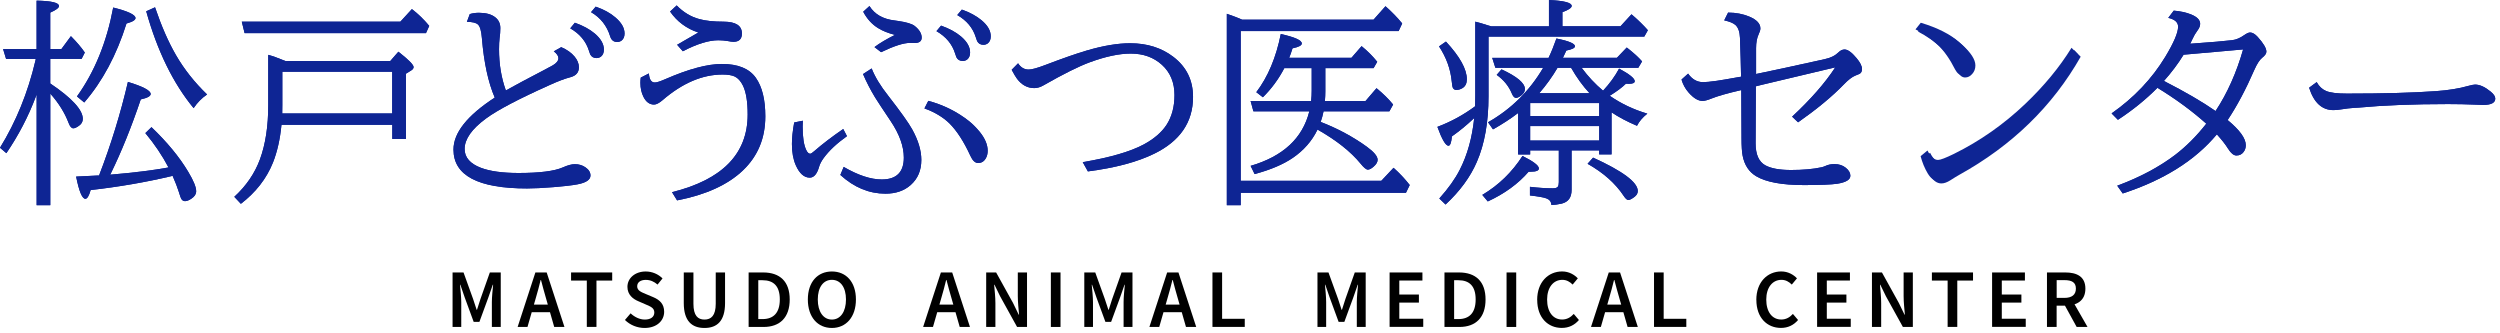 <?xml version="1.0" encoding="UTF-8"?>
<svg xmlns="http://www.w3.org/2000/svg" width="405" height="54" viewBox="0 0 405 54" fill="none">
  <path d="M73.324 44.138H75.092L76.648 48.455C76.843 49.018 77.023 49.612 77.219 50.191H77.273C77.469 49.612 77.633 49.018 77.829 48.455L79.354 44.138H81.121V52.967H79.682V48.932C79.682 48.118 79.807 46.945 79.886 46.124H79.831L79.119 48.173L77.665 52.138H76.734L75.279 48.173L74.576 46.124H74.521C74.599 46.945 74.724 48.118 74.724 48.932V52.967H73.316V44.138H73.324Z" fill="black"></path>
  <path d="M86.726 44.138H88.563L91.441 52.967H89.783L88.438 48.267C88.157 47.336 87.899 46.327 87.641 45.358H87.586C87.343 46.335 87.085 47.336 86.804 48.267L85.451 52.967H83.856L86.733 44.138H86.726ZM85.545 49.346H89.705V50.574H85.545V49.346Z" fill="black"></path>
  <path d="M95.063 45.452H92.514V44.138H99.177V45.452H96.627V52.959H95.063V45.452Z" fill="black"></path>
  <path d="M101.244 51.832L102.159 50.761C102.793 51.363 103.637 51.77 104.458 51.77C105.452 51.77 105.999 51.316 105.999 50.628C105.999 49.901 105.428 49.674 104.63 49.33L103.426 48.806C102.558 48.446 101.643 47.758 101.643 46.467C101.643 45.06 102.886 43.98 104.607 43.98C105.639 43.98 106.64 44.403 107.328 45.107L106.523 46.1C105.96 45.623 105.365 45.341 104.607 45.341C103.77 45.341 103.223 45.732 103.223 46.381C103.223 47.077 103.895 47.328 104.623 47.633L105.811 48.133C106.859 48.571 107.594 49.236 107.594 50.511C107.594 51.942 106.406 53.13 104.427 53.13C103.231 53.13 102.081 52.661 101.244 51.84V51.832Z" fill="black"></path>
  <path d="M110.771 49.096V44.138H112.336V49.213C112.336 51.137 113.055 51.77 114.126 51.77C115.198 51.77 115.949 51.137 115.949 49.213V44.138H117.458V49.096C117.458 51.997 116.175 53.131 114.126 53.131C112.077 53.131 110.771 51.997 110.771 49.096Z" fill="black"></path>
  <path d="M121.277 44.138H123.631C126.337 44.138 127.933 45.592 127.933 48.517C127.933 51.442 126.337 52.967 123.709 52.967H121.277V44.138ZM123.53 51.692C125.305 51.692 126.329 50.683 126.329 48.509C126.329 46.335 125.313 45.397 123.53 45.397H122.841V51.684H123.53V51.692Z" fill="black"></path>
  <path d="M130.871 48.516C130.871 45.662 132.466 43.98 134.766 43.98C137.065 43.98 138.66 45.67 138.66 48.516C138.66 51.363 137.065 53.13 134.766 53.13C132.466 53.13 130.871 51.379 130.871 48.516ZM137.049 48.516C137.049 46.538 136.15 45.333 134.766 45.333C133.381 45.333 132.482 46.53 132.482 48.516C132.482 50.503 133.381 51.77 134.766 51.77C136.15 51.77 137.049 50.503 137.049 48.516Z" fill="black"></path>
  <path d="M152.417 44.138H154.255L157.133 52.967H155.475L154.13 48.267C153.848 47.336 153.59 46.327 153.332 45.358H153.277C153.035 46.335 152.777 47.336 152.495 48.267L151.142 52.967H149.547L152.425 44.138H152.417ZM151.244 49.346H155.397V50.574H151.244V49.346Z" fill="black"></path>
  <path d="M159.762 44.138H161.373L164.118 49.096L165.033 50.981H165.087C165.009 50.066 164.884 48.947 164.884 47.97V44.138H166.378V52.967H164.767L162.022 48.001L161.107 46.124H161.052C161.13 47.055 161.255 48.118 161.255 49.104V52.967H159.762V44.138Z" fill="black"></path>
  <path d="M170.24 44.138H171.804V52.967H170.24V44.138Z" fill="black"></path>
  <path d="M175.664 44.138H177.431L178.988 48.455C179.183 49.018 179.363 49.612 179.559 50.191H179.613C179.809 49.612 179.973 49.018 180.169 48.455L181.694 44.138H183.461V52.967H182.022V48.932C182.022 48.118 182.147 46.945 182.225 46.124H182.171L181.459 48.173L180.004 52.138H179.074L177.619 48.173L176.915 46.124H176.861C176.939 46.945 177.064 48.118 177.064 48.932V52.967H175.656V44.138H175.664Z" fill="black"></path>
  <path d="M189.071 44.138H190.909L193.787 52.967H192.129L190.784 48.267C190.502 47.336 190.244 46.327 189.986 45.358H189.932C189.689 46.335 189.431 47.336 189.149 48.267L187.797 52.967H186.201L189.079 44.138H189.071ZM187.89 49.346H192.051V50.574H187.89V49.346Z" fill="black"></path>
  <path d="M196.418 44.138H197.982V51.645H201.65V52.959H196.418V44.13V44.138Z" fill="black"></path>
  <path d="M213.445 44.138H215.213L216.777 48.455C216.972 49.018 217.152 49.612 217.34 50.191H217.395C217.59 49.612 217.754 49.018 217.95 48.455L219.475 44.138H221.242V52.967H219.803V48.932C219.803 48.118 219.928 46.945 220.007 46.124H219.952L219.24 48.173L217.786 52.138H216.855L215.4 48.173L214.697 46.124H214.642C214.72 46.945 214.837 48.118 214.837 48.932V52.967H213.43V44.138H213.445Z" fill="black"></path>
  <path d="M225.123 44.138H230.433V45.452H226.687V47.712H229.862V49.026H226.687V51.638H230.566V52.951H225.115V44.122L225.123 44.138Z" fill="black"></path>
  <path d="M234.004 44.138H236.358C239.064 44.138 240.659 45.592 240.659 48.517C240.659 51.442 239.064 52.967 236.436 52.967H234.004V44.138ZM236.256 51.692C238.031 51.692 239.056 50.683 239.056 48.509C239.056 46.335 238.039 45.397 236.256 45.397H235.568V51.684H236.256V51.692Z" fill="black"></path>
  <path d="M244.062 44.138H245.627V52.967H244.062V44.138Z" fill="black"></path>
  <path d="M249.021 48.58C249.021 45.694 250.828 43.974 253.065 43.974C254.175 43.974 255.051 44.505 255.606 45.092L254.769 46.101C254.316 45.647 253.784 45.334 253.096 45.334C251.657 45.334 250.632 46.547 250.632 48.533C250.632 50.519 251.579 51.763 253.065 51.763C253.847 51.763 254.449 51.403 254.949 50.856L255.786 51.841C255.074 52.67 254.152 53.123 253.01 53.123C250.789 53.123 249.029 51.497 249.029 48.58H249.021Z" fill="black"></path>
  <path d="M260.612 44.138H262.45L265.328 52.967H263.67L262.325 48.267C262.043 47.336 261.785 46.327 261.527 45.358H261.473C261.23 46.335 260.972 47.336 260.69 48.267L259.338 52.967H257.742L260.62 44.138H260.612ZM259.431 49.346H263.592V50.574H259.431V49.346Z" fill="black"></path>
  <path d="M267.951 44.138H269.515V51.645H273.183V52.959H267.951V44.13V44.138Z" fill="black"></path>
  <path d="M284.523 48.58C284.523 45.694 286.33 43.974 288.567 43.974C289.677 43.974 290.553 44.505 291.108 45.092L290.271 46.101C289.818 45.647 289.286 45.334 288.598 45.334C287.159 45.334 286.134 46.547 286.134 48.533C286.134 50.519 287.081 51.763 288.567 51.763C289.349 51.763 289.951 51.403 290.451 50.856L291.288 51.841C290.576 52.67 289.654 53.123 288.512 53.123C286.291 53.123 284.531 51.497 284.531 48.58H284.523Z" fill="black"></path>
  <path d="M294.379 44.138H299.689V45.452H295.943V47.712H299.118V49.026H295.943V51.638H299.822V52.951H294.371V44.122L294.379 44.138Z" fill="black"></path>
  <path d="M303.264 44.138H304.875L307.62 49.096L308.535 50.981H308.589C308.511 50.066 308.386 48.947 308.386 47.97V44.138H309.88V52.967H308.269L305.524 48.001L304.609 46.124H304.554C304.632 47.055 304.75 48.118 304.75 49.104V52.967H303.256V44.138H303.264Z" fill="black"></path>
  <path d="M315.516 45.452H312.967V44.138H319.63V45.452H317.08V52.959H315.516V45.452Z" fill="black"></path>
  <path d="M322.727 44.138H328.037V45.452H324.291V47.712H327.466V49.026H324.291V51.638H328.17V52.951H322.719V44.122L322.727 44.138Z" fill="black"></path>
  <path d="M331.609 44.138H334.581C336.419 44.138 337.834 44.787 337.834 46.758C337.834 48.728 336.419 49.518 334.581 49.518H333.173V52.967H331.609V44.138ZM334.425 48.259C335.637 48.259 336.294 47.758 336.294 46.75C336.294 45.741 335.637 45.381 334.425 45.381H333.181V48.251H334.425V48.259ZM334.292 49.096L335.426 48.165L338.179 52.967H336.419L334.292 49.096Z" fill="black"></path>
  <path d="M5.787 9.548H0.985L0.5 7.945H5.928V0.102C8.344 0.148 9.556 0.438 9.556 0.977C9.556 1.267 9.087 1.626 8.141 2.041V7.937H9.955L11.488 5.857C12.434 6.811 13.177 7.695 13.74 8.508L13.216 9.54H8.141V13.521C11.652 15.883 13.412 17.799 13.412 19.261C13.412 19.715 13.208 20.082 12.802 20.364C12.418 20.645 12.106 20.786 11.879 20.786C11.589 20.786 11.331 20.497 11.112 19.91C10.495 18.283 9.509 16.696 8.149 15.163V33.243H5.935V15.32L5.81 15.632C4.59 18.87 2.995 21.928 1.032 24.813L0 23.937C2.604 19.715 4.52 15.007 5.74 9.822L5.795 9.54L5.787 9.548ZM27.965 28.481L27.754 28.536C23.601 29.521 19.245 30.272 14.686 30.788C14.42 31.734 14.131 32.203 13.834 32.203C13.31 32.203 12.809 31.007 12.332 28.606C13.552 28.559 14.71 28.504 15.805 28.434H16.047C17.979 23.429 19.535 18.377 20.723 13.271C23.179 14.014 24.407 14.671 24.407 15.226C24.407 15.578 23.875 15.867 22.803 16.102C21.294 20.567 19.683 24.555 17.971 28.059L17.846 28.301C21.709 27.973 24.86 27.581 27.3 27.128C26.291 25.212 25.04 23.351 23.547 21.56L24.54 20.598C27.097 23.054 29.091 25.47 30.506 27.855C31.359 29.279 31.781 30.319 31.781 30.976C31.781 31.437 31.531 31.836 31.03 32.164C30.624 32.446 30.272 32.586 29.967 32.586C29.709 32.586 29.505 32.453 29.357 32.188C29.302 32.109 29.161 31.726 28.958 31.054C28.747 30.381 28.418 29.521 27.965 28.489V28.481ZM12.473 15.617C15.335 11.629 17.29 6.827 18.338 1.22C20.747 1.822 21.951 2.393 21.951 2.932C21.951 3.245 21.466 3.535 20.489 3.808C18.886 8.915 16.602 13.177 13.646 16.602L12.473 15.624V15.617ZM25.118 1.189C26.151 4.238 27.277 6.803 28.489 8.899C29.826 11.214 31.515 13.349 33.548 15.304C32.688 15.883 31.961 16.625 31.367 17.517C28.059 13.513 25.502 8.289 23.687 1.83L25.118 1.181V1.189Z" fill="#0E2594"></path>
  <path d="M63.537 20.223H45.597C45.378 22.538 44.917 24.571 44.221 26.331C43.173 28.935 41.437 31.164 39.021 33.017L37.957 31.883C39.896 30.1 41.288 28.067 42.125 25.776C43.009 23.359 43.455 20.45 43.455 17.048V8.884C44.151 9.072 45.073 9.4 46.215 9.877H63.232L64.538 8.376C66.18 9.658 67.001 10.487 67.001 10.87C67.001 11.066 66.876 11.246 66.618 11.41L65.766 11.934V22.507H63.552V20.223H63.537ZM64.858 3.512L66.727 1.471C67.728 2.237 68.667 3.144 69.535 4.192L69.011 5.365H39.623L39.169 3.512H64.858ZM63.537 18.378V11.621H45.738V17.048C45.738 17.557 45.738 18.003 45.722 18.378H63.537Z" fill="#0E2594"></path>
  <path d="M76.098 2.282C76.56 2.142 77.06 2.071 77.584 2.071C78.734 2.071 79.617 2.314 80.235 2.806C80.782 3.236 81.056 3.815 81.056 4.55C81.056 5.074 81.017 5.622 80.931 6.192C80.876 6.638 80.845 7.233 80.845 7.991C80.845 10.392 81.213 12.613 81.948 14.654C83.387 13.848 85.475 12.73 88.212 11.307C89.072 10.845 89.525 10.595 89.572 10.572C90.167 10.22 90.464 9.837 90.464 9.422C90.464 9.062 90.214 8.695 89.713 8.32L90.918 7.639C91.848 8.038 92.567 8.546 93.084 9.172C93.545 9.727 93.78 10.306 93.78 10.9C93.78 11.729 93.326 12.261 92.419 12.503C91.52 12.738 90.409 13.152 89.072 13.762C84.059 16.007 80.611 17.813 78.742 19.19C76.427 20.887 75.269 22.537 75.269 24.132C75.269 25.5 76.153 26.525 77.92 27.19C79.383 27.745 81.416 28.026 84.012 28.026C87.422 28.026 89.815 27.721 91.183 27.119C91.973 26.767 92.622 26.595 93.123 26.595C93.772 26.595 94.343 26.767 94.835 27.104C95.383 27.479 95.656 27.917 95.656 28.433C95.656 29.121 94.953 29.598 93.545 29.864C92.685 30.028 91.387 30.177 89.666 30.318C87.938 30.458 86.507 30.529 85.381 30.529C77.436 30.529 73.463 28.425 73.463 24.226C73.463 21.512 75.692 18.713 80.149 15.811C79.093 13.356 78.397 10.149 78.069 6.2C77.975 5.012 77.764 4.269 77.42 3.964C77.107 3.682 76.513 3.541 75.637 3.541L76.106 2.282H76.098ZM93.131 3.682C94.444 4.151 95.516 4.73 96.345 5.426C97.33 6.263 97.831 7.131 97.831 8.03C97.831 8.531 97.674 8.906 97.361 9.164C97.142 9.328 96.9 9.407 96.642 9.407C96.157 9.407 95.813 9.203 95.609 8.797C95.578 8.726 95.508 8.523 95.398 8.187C94.921 6.677 93.913 5.473 92.38 4.589L93.131 3.682ZM96.501 1.078C97.807 1.532 98.871 2.11 99.692 2.822C100.677 3.659 101.177 4.527 101.177 5.426C101.177 5.927 101.021 6.302 100.708 6.56C100.489 6.724 100.247 6.802 99.989 6.802C99.418 6.802 99.043 6.505 98.855 5.911C98.323 4.175 97.283 2.861 95.75 1.97L96.501 1.078Z" fill="#0E2594"></path>
  <path d="M105.12 11.902C105.191 12.88 105.511 13.365 106.082 13.365C106.387 13.365 106.95 13.185 107.772 12.825C111.541 11.183 114.599 10.362 116.952 10.362C119.556 10.362 121.394 11.113 122.45 12.614C123.474 14.069 123.983 16.141 123.983 18.847C123.983 22.358 122.786 25.267 120.385 27.574C117.93 29.928 114.364 31.554 109.687 32.462L108.866 31.132C117.031 29.107 121.121 24.915 121.121 18.549C121.121 16.493 120.87 14.937 120.37 13.889C119.994 13.13 119.541 12.63 119.009 12.387C118.54 12.176 117.891 12.074 117.054 12.074C113.785 12.074 110.548 13.459 107.334 16.227C106.778 16.704 106.317 16.939 105.957 16.939C105.222 16.939 104.651 16.516 104.229 15.664C103.901 14.999 103.744 14.248 103.744 13.412C103.744 13.169 103.76 12.888 103.799 12.575L105.128 11.895L105.12 11.902ZM109.687 7.257L113.128 5.271C111.197 4.622 109.672 3.488 108.554 1.869L109.617 0.876C110.712 1.994 111.932 2.729 113.285 3.089C114.286 3.371 115.599 3.511 117.226 3.511C119.205 3.519 120.19 4.16 120.19 5.427C120.19 6.327 119.729 6.772 118.814 6.772C118.618 6.772 118.305 6.733 117.875 6.647C117.39 6.569 116.89 6.522 116.374 6.522C114.817 6.522 112.894 7.116 110.618 8.305L109.695 7.257H109.687Z" fill="#0E2594"></path>
  <path d="M137.206 22.06C135.564 23.225 134.305 24.406 133.421 25.618C133.061 26.118 132.819 26.58 132.702 26.994C132.365 28.183 131.857 28.777 131.184 28.777C130.262 28.777 129.511 28.105 128.917 26.767C128.494 25.805 128.291 24.656 128.291 23.326C128.291 22.349 128.416 21.184 128.659 19.839L130.058 19.557C130.035 19.933 130.027 20.245 130.027 20.503C130.027 22.247 130.223 23.522 130.621 24.328C130.809 24.711 131.02 24.906 131.247 24.906C131.372 24.906 131.607 24.758 131.943 24.453C133.21 23.35 134.766 22.161 136.604 20.895L137.214 22.067L137.206 22.06ZM136.666 27.033C139.005 28.394 141.061 29.074 142.844 29.074C145.229 29.074 146.418 27.893 146.418 25.532C146.418 23.702 145.706 21.731 144.291 19.62C143.032 17.743 142.203 16.484 141.796 15.835C141.014 14.552 140.357 13.278 139.81 11.995L141.21 11.088C141.734 12.441 142.625 13.911 143.9 15.522C145.863 18.048 147.161 19.854 147.771 20.949C148.756 22.732 149.257 24.382 149.257 25.907C149.257 27.596 148.686 28.941 147.544 29.958C146.488 30.904 145.12 31.373 143.446 31.373C140.795 31.373 138.356 30.365 136.135 28.339L136.674 27.049L136.666 27.033ZM141.671 7.624C142.5 6.998 143.603 6.341 144.987 5.653C143.869 5.364 142.954 4.996 142.25 4.55C141.265 3.948 140.459 3.065 139.841 1.899L140.85 0.977C141.687 2.314 143.048 3.096 144.932 3.315C145.151 3.346 145.355 3.377 145.527 3.401C146.856 3.596 147.74 3.862 148.178 4.206C148.936 4.808 149.312 5.442 149.312 6.091C149.312 6.67 148.928 6.967 148.162 6.967L147.396 6.951C146.371 6.951 144.815 7.452 142.735 8.453L141.671 7.632V7.624ZM150.383 16.335C152.846 17 155.052 18.095 156.999 19.635C157.593 20.113 158.172 20.699 158.743 21.395C159.579 22.443 160.002 23.452 160.002 24.413C160.002 24.844 159.924 25.219 159.759 25.532C159.478 26.11 159.04 26.408 158.453 26.408C157.976 26.408 157.554 26.017 157.194 25.219C156.139 22.928 155.012 21.192 153.824 20.003C152.776 18.979 151.423 18.165 149.757 17.563L150.383 16.343V16.335ZM152.455 4.152C153.769 4.621 154.84 5.199 155.669 5.895C156.655 6.732 157.155 7.6 157.155 8.5C157.155 9 156.999 9.375 156.686 9.633C156.467 9.798 156.225 9.876 155.967 9.876C155.482 9.876 155.138 9.673 154.934 9.266C154.903 9.196 154.833 8.992 154.723 8.656C154.254 7.147 153.253 5.942 151.705 5.043L152.455 4.152ZM155.826 1.555C157.093 2.001 158.156 2.572 159.016 3.284C160.002 4.112 160.502 4.973 160.502 5.88C160.502 6.38 160.346 6.756 160.033 7.014C159.814 7.178 159.572 7.256 159.321 7.256C158.837 7.256 158.492 7.053 158.289 6.646C158.258 6.576 158.187 6.372 158.078 6.036C157.609 4.527 156.616 3.323 155.075 2.439L155.826 1.547V1.555Z" fill="#0E2594"></path>
  <path d="M164.931 10.26C165.376 10.932 165.94 11.269 166.643 11.269C167.144 11.269 168.051 11.019 169.365 10.518C172.133 9.462 174.37 8.68 176.067 8.18C178.741 7.398 181.079 7.007 183.081 7.007C185.826 7.007 188.164 7.742 190.096 9.22C192.215 10.847 193.271 13.005 193.271 15.695C193.271 19.793 191.167 22.858 186.968 24.907C184.254 26.237 180.68 27.191 176.239 27.769L175.402 26.268C179.82 25.525 183.128 24.563 185.31 23.39C186.96 22.491 188.18 21.443 188.978 20.231C189.838 18.901 190.268 17.29 190.268 15.398C190.268 13.365 189.588 11.73 188.227 10.495C186.89 9.283 185.208 8.68 183.183 8.68C181.306 8.68 179.109 9.15 176.567 10.08C174.737 10.753 172.243 12.004 169.06 13.818C168.536 14.123 168.035 14.272 167.558 14.272C166.456 14.272 165.525 13.771 164.766 12.77C164.532 12.457 164.243 11.965 163.891 11.308L164.923 10.26H164.931Z" fill="#0E2594"></path>
  <path d="M201.254 3.19H222.51L224.449 1.008C225.497 1.938 226.396 2.869 227.155 3.8L226.576 5.035H200.996V29.293H223.769L225.755 27.182C226.717 28.042 227.593 28.973 228.375 29.974L227.765 31.233H200.996V33.242H198.744V2.236C199.729 2.572 200.574 2.892 201.254 3.197V3.19ZM214.705 11.041V14.795C214.705 15.295 214.682 15.819 214.635 16.367H221.211L222.994 14.286C224.074 15.17 224.973 16.054 225.685 16.937L225.075 18.04H214.416C214.291 18.658 214.134 19.229 213.947 19.753C216.668 20.801 219.155 22.138 221.415 23.764C222.588 24.617 223.174 25.321 223.174 25.892C223.174 26.251 222.955 26.627 222.51 27.01C222.15 27.323 221.837 27.479 221.587 27.479C221.337 27.479 220.938 27.158 220.422 26.517C218.818 24.562 216.488 22.716 213.438 20.988C212.539 22.842 211.202 24.367 209.426 25.579C207.878 26.634 205.821 27.51 203.249 28.198L202.599 26.869C207.855 25.336 211.03 22.388 212.109 18.04H203.053L202.599 16.367H212.406C212.468 15.772 212.492 15.225 212.492 14.724V11.041H208.058C207.127 12.824 205.97 14.388 204.586 15.757L203.522 14.935C205.407 12.457 206.729 9.313 207.487 5.512C209.755 6.013 210.889 6.521 210.889 7.045C210.889 7.358 210.388 7.624 209.387 7.827C209.192 8.453 209.012 8.969 208.848 9.36H218.936L220.578 7.475C221.548 8.265 222.384 9.109 223.112 10.009L222.517 11.041H214.721H214.705Z" fill="#0E2594"></path>
  <path d="M241.139 5.935V15.585C241.139 19.785 240.506 23.343 239.239 26.244C238.183 28.684 236.494 30.983 234.179 33.134L233.17 32.156C234.64 30.514 235.743 28.966 236.486 27.496C237.706 25.118 238.488 22.326 238.824 19.105L238.629 19.3C237.581 20.285 236.439 21.224 235.211 22.092C235.117 23.101 234.93 23.609 234.656 23.609C234.203 23.609 233.6 22.592 232.857 20.551C235.094 19.707 237.127 18.588 238.965 17.22C238.988 16.547 238.996 15.977 238.996 15.507V3.511C239.497 3.629 240.161 3.816 240.983 4.09L241.577 4.262H250.93V0C253.385 0.117 254.613 0.438 254.613 0.962C254.613 1.267 254.113 1.603 253.112 1.971V4.254H262.519L264.302 2.315C265.374 3.23 266.257 4.098 266.953 4.895L266.375 5.928H241.139V5.935ZM234.242 6.733C236.502 9.173 237.628 11.214 237.628 12.841C237.628 13.49 237.401 13.967 236.947 14.256C236.611 14.467 236.267 14.569 235.915 14.569C235.634 14.569 235.438 14.42 235.321 14.131C235.29 14.037 235.243 13.724 235.18 13.185C234.985 11.183 234.296 9.29 233.123 7.515L234.242 6.733ZM240.138 31.57C242.766 30.014 244.94 27.91 246.644 25.267C248.412 26.143 249.295 26.815 249.295 27.292C249.295 27.644 248.85 27.816 247.966 27.816H247.638C245.948 29.771 243.743 31.374 241.022 32.633L240.13 31.57H240.138ZM247.888 24.375V25.024H245.933V18.307C244.736 19.222 243.376 20.113 241.866 20.958L241.061 19.808C244.807 17.681 247.786 14.733 249.999 10.979H242.249L241.741 9.376H250.867C251.297 8.477 251.72 7.437 252.142 6.233C254.144 6.639 255.145 7.062 255.145 7.492C255.145 7.773 254.676 8 253.745 8.188L253.417 8.884L253.19 9.369H261.933L263.536 7.695C264.631 8.547 265.452 9.29 266.015 9.947L265.405 10.979H256.224C257.256 12.379 258.414 13.615 259.696 14.694C260.775 13.529 261.643 12.34 262.292 11.112C263.982 12.02 264.826 12.7 264.826 13.153C264.826 13.435 264.513 13.576 263.88 13.576C263.763 13.576 263.598 13.576 263.395 13.56C262.816 14.139 261.941 14.796 260.775 15.515C262.605 16.782 264.631 17.752 266.867 18.409C266.085 19.034 265.53 19.691 265.194 20.379C263.575 19.691 262.206 18.964 261.073 18.198V25.017H259.063V24.368H254.597V30.772C254.597 31.984 254.066 32.719 252.994 32.985C252.392 33.126 251.829 33.197 251.321 33.197C251.297 32.673 251.024 32.321 250.5 32.133C250.054 31.969 249.17 31.812 247.849 31.664V30.264C249.225 30.428 250.453 30.506 251.532 30.506C251.97 30.506 252.251 30.42 252.369 30.248C252.47 30.108 252.525 29.865 252.525 29.513V24.368H247.88L247.888 24.375ZM243.25 11.238C245.776 12.403 247.035 13.466 247.035 14.428C247.035 14.803 246.848 15.14 246.48 15.437C246.12 15.719 245.823 15.859 245.589 15.859C245.346 15.859 245.119 15.625 244.924 15.163C244.423 13.951 243.602 12.942 242.461 12.129L243.243 11.238H243.25ZM247.888 18.807H259.071V16.696H247.888V18.807ZM247.888 20.418V22.772H259.071V20.418H247.888ZM254.519 10.979H252.322C251.462 12.442 250.468 13.818 249.358 15.101H257.507C256.412 13.928 255.419 12.551 254.519 10.979ZM258.077 25.533C262.902 27.73 265.319 29.537 265.319 30.944C265.319 31.304 265.147 31.617 264.795 31.89C264.349 32.227 264.013 32.399 263.786 32.399C263.575 32.399 263.333 32.18 263.051 31.75C261.69 29.701 259.735 27.965 257.186 26.534L258.077 25.541V25.533Z" fill="#0E2594"></path>
  <path d="M273.46 11.909C274.109 12.84 274.922 13.309 275.908 13.309C276.33 13.309 277.073 13.239 278.136 13.09C278.809 12.996 279.966 12.793 281.624 12.496L282.054 12.425C282.015 10.556 281.961 8.46 281.875 6.138C281.835 5.152 281.593 4.456 281.139 4.05C280.795 3.737 280.185 3.487 279.325 3.299L279.951 2.04C281.21 2.04 282.352 2.259 283.384 2.689C284.58 3.19 285.182 3.831 285.182 4.597C285.182 4.847 285.096 5.152 284.917 5.512C284.627 6.122 284.486 6.881 284.486 7.796V11.987C287.169 11.432 290.531 10.713 294.567 9.813C294.723 9.774 295.091 9.696 295.677 9.563C296.576 9.375 297.304 9.008 297.851 8.468C298.148 8.171 298.477 8.015 298.821 8.015C299.337 8.015 299.986 8.484 300.76 9.414C301.347 10.11 301.644 10.697 301.644 11.174C301.644 11.565 301.503 11.839 301.214 11.979C301.143 12.018 300.924 12.105 300.565 12.245C300.049 12.449 299.423 12.926 298.696 13.684C296.85 15.6 294.379 17.641 291.29 19.815L290.32 18.9C293.339 16.093 295.669 13.434 297.311 10.916L295.841 11.26L292.353 12.089L288.866 12.918L285.378 13.747L284.447 13.981V14.63L284.408 23.225C284.408 25.008 284.924 26.189 285.957 26.767C286.879 27.284 288.279 27.541 290.164 27.541C292.048 27.541 293.761 27.393 295.106 27.096C295.309 27.049 295.505 26.979 295.685 26.9C296.138 26.681 296.639 26.58 297.179 26.58C297.898 26.58 298.508 26.775 299.008 27.174C299.509 27.573 299.759 28.003 299.759 28.472C299.759 29.106 299.055 29.536 297.656 29.762C296.725 29.903 294.918 29.981 292.244 29.981C288.686 29.981 286.105 29.504 284.494 28.543C283.329 27.846 282.602 26.736 282.305 25.219C282.187 24.617 282.125 23.671 282.125 22.357C282.117 18.634 282.101 16.046 282.086 14.591C279.81 15.115 278.207 15.577 277.268 15.96C276.612 16.226 276.127 16.351 275.814 16.351C275.11 16.351 274.359 15.905 273.569 15.006C273.014 14.38 272.631 13.676 272.404 12.887L273.468 11.932L273.46 11.909Z" fill="#0E2594"></path>
  <path d="M311.591 4.051C314.289 4.864 316.361 5.912 317.8 7.195C319.278 8.508 320.013 9.642 320.013 10.597C320.013 11.144 319.841 11.605 319.505 11.973C319.177 12.356 318.793 12.552 318.355 12.552C317.878 12.552 317.479 12.247 317.151 11.629C316.299 9.94 315.368 8.61 314.343 7.633C313.374 6.718 312.169 5.873 310.73 5.122L311.583 4.059L311.591 4.051ZM312.67 24.744C313.178 25.768 313.749 26.276 314.383 26.276C314.766 26.276 315.618 25.948 316.948 25.299C321.147 23.226 324.995 20.536 328.483 17.22C331.541 14.311 334.051 11.277 336.006 8.11L337.07 9.189C332.518 17.205 325.957 23.586 317.386 28.333C317.01 28.544 316.533 28.834 315.954 29.209C315.423 29.545 314.938 29.717 314.508 29.717C313.812 29.717 313.21 29.295 312.709 28.458C312.209 27.622 311.825 26.691 311.559 25.666L312.678 24.744H312.67Z" fill="#0E2594"></path>
  <path d="M342.068 18.378C345.713 15.828 348.614 12.771 350.78 9.197C352.156 6.913 352.852 5.295 352.852 4.325C352.852 3.613 352.321 3.136 351.257 2.894L352.149 1.721C353.228 1.815 354.158 2.018 354.94 2.331C355.933 2.729 356.426 3.238 356.426 3.863C356.426 4.2 356.278 4.567 355.973 4.966C355.668 5.373 355.394 5.842 355.159 6.366C354.987 6.702 354.878 6.945 354.815 7.085C358.217 6.843 360.485 6.647 361.619 6.507C362.26 6.428 362.901 6.155 363.542 5.701C363.957 5.412 364.278 5.263 364.504 5.263C364.895 5.263 365.302 5.498 365.74 5.975C366.686 7.023 367.155 7.82 367.155 8.368C367.155 8.673 366.929 9.001 366.467 9.361C366.053 9.697 365.638 10.338 365.216 11.285C363.84 14.452 362.393 17.173 360.876 19.449C362.839 21.068 363.816 22.421 363.816 23.515C363.816 23.961 363.691 24.337 363.433 24.649C363.167 25.009 362.784 25.189 362.291 25.189C361.853 25.189 361.408 24.821 360.946 24.086C360.571 23.468 359.969 22.694 359.132 21.764C355.621 25.979 350.538 29.169 343.883 31.343L342.991 30.084C346.635 28.732 349.756 27.074 352.352 25.111C354.166 23.727 355.855 22.037 357.419 20.035C355.097 17.963 352.461 16.032 349.505 14.225C347.628 16.118 345.494 17.846 343.101 19.41L342.068 18.362V18.378ZM363.378 8.008L353.744 8.861C352.837 10.338 351.773 11.754 350.553 13.115C354.049 14.905 356.841 16.532 358.921 17.987C360.821 15.117 362.307 11.785 363.386 8.008H363.378Z" fill="#0E2594"></path>
  <path d="M375.298 13.294C375.681 13.99 376.197 14.475 376.831 14.741C377.496 15.022 378.622 15.163 380.217 15.163C386.137 15.163 390.946 15.03 394.629 14.764C396.631 14.623 398.383 14.342 399.885 13.912C400.401 13.771 400.76 13.701 400.964 13.701C401.722 13.701 402.567 14.084 403.497 14.85C403.982 15.249 404.233 15.617 404.233 15.968C404.233 16.657 403.568 17.001 402.246 17.001C402.004 17.001 401.535 16.985 400.846 16.946C399.556 16.891 398.133 16.86 396.569 16.86C390.993 16.86 386.145 17.055 382.016 17.439C381.937 17.439 381.726 17.454 381.406 17.47C380.717 17.517 380.029 17.595 379.325 17.712C378.856 17.791 378.426 17.837 378.019 17.837C376.158 17.837 374.844 16.625 374.078 14.209L375.298 13.302V13.294Z" fill="#0E2594"></path>
  <path d="M5.787 9.548H0.985L0.5 7.945H5.928V0.102C8.344 0.148 9.556 0.438 9.556 0.977C9.556 1.267 9.087 1.626 8.141 2.041V7.937H9.955L11.488 5.857C12.434 6.811 13.177 7.695 13.74 8.508L13.216 9.54H8.141V13.521C11.652 15.883 13.412 17.799 13.412 19.261C13.412 19.715 13.208 20.082 12.802 20.364C12.418 20.645 12.106 20.786 11.879 20.786C11.589 20.786 11.331 20.497 11.112 19.91C10.495 18.283 9.509 16.696 8.149 15.163V33.243H5.935V15.32L5.81 15.632C4.59 18.87 2.995 21.928 1.032 24.813L0 23.937C2.604 19.715 4.52 15.007 5.74 9.822L5.795 9.54L5.787 9.548ZM27.965 28.481L27.754 28.536C23.601 29.521 19.245 30.272 14.686 30.788C14.42 31.734 14.131 32.203 13.834 32.203C13.31 32.203 12.809 31.007 12.332 28.606C13.552 28.559 14.71 28.504 15.805 28.434H16.047C17.979 23.429 19.535 18.377 20.723 13.271C23.179 14.014 24.407 14.671 24.407 15.226C24.407 15.578 23.875 15.867 22.803 16.102C21.294 20.567 19.683 24.555 17.971 28.059L17.846 28.301C21.709 27.973 24.86 27.581 27.3 27.128C26.291 25.212 25.04 23.351 23.547 21.56L24.54 20.598C27.097 23.054 29.091 25.47 30.506 27.855C31.359 29.279 31.781 30.319 31.781 30.976C31.781 31.437 31.531 31.836 31.03 32.164C30.624 32.446 30.272 32.586 29.967 32.586C29.709 32.586 29.505 32.453 29.357 32.188C29.302 32.109 29.161 31.726 28.958 31.054C28.747 30.381 28.418 29.521 27.965 28.489V28.481ZM12.473 15.617C15.335 11.629 17.29 6.827 18.338 1.22C20.747 1.822 21.951 2.393 21.951 2.932C21.951 3.245 21.466 3.535 20.489 3.808C18.886 8.915 16.602 13.177 13.646 16.602L12.473 15.624V15.617ZM25.118 1.189C26.151 4.238 27.277 6.803 28.489 8.899C29.826 11.214 31.515 13.349 33.548 15.304C32.688 15.883 31.961 16.625 31.367 17.517C28.059 13.513 25.502 8.289 23.687 1.83L25.118 1.181V1.189Z" fill="#0E2594"></path>
  <path d="M63.537 20.223H45.597C45.378 22.538 44.917 24.571 44.221 26.331C43.173 28.935 41.437 31.164 39.021 33.017L37.957 31.883C39.896 30.1 41.288 28.067 42.125 25.776C43.009 23.359 43.455 20.45 43.455 17.048V8.884C44.151 9.072 45.073 9.4 46.215 9.877H63.232L64.538 8.376C66.18 9.658 67.001 10.487 67.001 10.87C67.001 11.066 66.876 11.246 66.618 11.41L65.766 11.934V22.507H63.552V20.223H63.537ZM64.858 3.512L66.727 1.471C67.728 2.237 68.667 3.144 69.535 4.192L69.011 5.365H39.623L39.169 3.512H64.858ZM63.537 18.378V11.621H45.738V17.048C45.738 17.557 45.738 18.003 45.722 18.378H63.537Z" fill="#0E2594"></path>
  <path d="M76.098 2.282C76.56 2.142 77.06 2.071 77.584 2.071C78.734 2.071 79.617 2.314 80.235 2.806C80.782 3.236 81.056 3.815 81.056 4.55C81.056 5.074 81.017 5.622 80.931 6.192C80.876 6.638 80.845 7.233 80.845 7.991C80.845 10.392 81.213 12.613 81.948 14.654C83.387 13.848 85.475 12.73 88.212 11.307C89.072 10.845 89.525 10.595 89.572 10.572C90.167 10.22 90.464 9.837 90.464 9.422C90.464 9.062 90.214 8.695 89.713 8.32L90.918 7.639C91.848 8.038 92.567 8.546 93.084 9.172C93.545 9.727 93.78 10.306 93.78 10.9C93.78 11.729 93.326 12.261 92.419 12.503C91.52 12.738 90.409 13.152 89.072 13.762C84.059 16.007 80.611 17.813 78.742 19.19C76.427 20.887 75.269 22.537 75.269 24.132C75.269 25.5 76.153 26.525 77.92 27.19C79.383 27.745 81.416 28.026 84.012 28.026C87.422 28.026 89.815 27.721 91.183 27.119C91.973 26.767 92.622 26.595 93.123 26.595C93.772 26.595 94.343 26.767 94.835 27.104C95.383 27.479 95.656 27.917 95.656 28.433C95.656 29.121 94.953 29.598 93.545 29.864C92.685 30.028 91.387 30.177 89.666 30.318C87.938 30.458 86.507 30.529 85.381 30.529C77.436 30.529 73.463 28.425 73.463 24.226C73.463 21.512 75.692 18.713 80.149 15.811C79.093 13.356 78.397 10.149 78.069 6.2C77.975 5.012 77.764 4.269 77.42 3.964C77.107 3.682 76.513 3.541 75.637 3.541L76.106 2.282H76.098ZM93.131 3.682C94.444 4.151 95.516 4.73 96.345 5.426C97.33 6.263 97.831 7.131 97.831 8.03C97.831 8.531 97.674 8.906 97.361 9.164C97.142 9.328 96.9 9.407 96.642 9.407C96.157 9.407 95.813 9.203 95.609 8.797C95.578 8.726 95.508 8.523 95.398 8.187C94.921 6.677 93.913 5.473 92.38 4.589L93.131 3.682ZM96.501 1.078C97.807 1.532 98.871 2.11 99.692 2.822C100.677 3.659 101.177 4.527 101.177 5.426C101.177 5.927 101.021 6.302 100.708 6.56C100.489 6.724 100.247 6.802 99.989 6.802C99.418 6.802 99.043 6.505 98.855 5.911C98.323 4.175 97.283 2.861 95.75 1.97L96.501 1.078Z" fill="#0E2594"></path>
  <path d="M105.12 11.902C105.191 12.88 105.511 13.365 106.082 13.365C106.387 13.365 106.95 13.185 107.772 12.825C111.541 11.183 114.599 10.362 116.952 10.362C119.556 10.362 121.394 11.113 122.45 12.614C123.474 14.069 123.983 16.141 123.983 18.847C123.983 22.358 122.786 25.267 120.385 27.574C117.93 29.928 114.364 31.554 109.687 32.462L108.866 31.132C117.031 29.107 121.121 24.915 121.121 18.549C121.121 16.493 120.87 14.937 120.37 13.889C119.994 13.13 119.541 12.63 119.009 12.387C118.54 12.176 117.891 12.074 117.054 12.074C113.785 12.074 110.548 13.459 107.334 16.227C106.778 16.704 106.317 16.939 105.957 16.939C105.222 16.939 104.651 16.516 104.229 15.664C103.901 14.999 103.744 14.248 103.744 13.412C103.744 13.169 103.76 12.888 103.799 12.575L105.128 11.895L105.12 11.902ZM109.687 7.257L113.128 5.271C111.197 4.622 109.672 3.488 108.554 1.869L109.617 0.876C110.712 1.994 111.932 2.729 113.285 3.089C114.286 3.371 115.599 3.511 117.226 3.511C119.205 3.519 120.19 4.16 120.19 5.427C120.19 6.327 119.729 6.772 118.814 6.772C118.618 6.772 118.305 6.733 117.875 6.647C117.39 6.569 116.89 6.522 116.374 6.522C114.817 6.522 112.894 7.116 110.618 8.305L109.695 7.257H109.687Z" fill="#0E2594"></path>
  <path d="M137.206 22.06C135.564 23.225 134.305 24.406 133.421 25.618C133.061 26.118 132.819 26.58 132.702 26.994C132.365 28.183 131.857 28.777 131.184 28.777C130.262 28.777 129.511 28.105 128.917 26.767C128.494 25.805 128.291 24.656 128.291 23.326C128.291 22.349 128.416 21.184 128.659 19.839L130.058 19.557C130.035 19.933 130.027 20.245 130.027 20.503C130.027 22.247 130.223 23.522 130.621 24.328C130.809 24.711 131.02 24.906 131.247 24.906C131.372 24.906 131.607 24.758 131.943 24.453C133.21 23.35 134.766 22.161 136.604 20.895L137.214 22.067L137.206 22.06ZM136.666 27.033C139.005 28.394 141.061 29.074 142.844 29.074C145.229 29.074 146.418 27.893 146.418 25.532C146.418 23.702 145.706 21.731 144.291 19.62C143.032 17.743 142.203 16.484 141.796 15.835C141.014 14.552 140.357 13.278 139.81 11.995L141.21 11.088C141.734 12.441 142.625 13.911 143.9 15.522C145.863 18.048 147.161 19.854 147.771 20.949C148.756 22.732 149.257 24.382 149.257 25.907C149.257 27.596 148.686 28.941 147.544 29.958C146.488 30.904 145.12 31.373 143.446 31.373C140.795 31.373 138.356 30.365 136.135 28.339L136.674 27.049L136.666 27.033ZM141.671 7.624C142.5 6.998 143.603 6.341 144.987 5.653C143.869 5.364 142.954 4.996 142.25 4.55C141.265 3.948 140.459 3.065 139.841 1.899L140.85 0.977C141.687 2.314 143.048 3.096 144.932 3.315C145.151 3.346 145.355 3.377 145.527 3.401C146.856 3.596 147.74 3.862 148.178 4.206C148.936 4.808 149.312 5.442 149.312 6.091C149.312 6.67 148.928 6.967 148.162 6.967L147.396 6.951C146.371 6.951 144.815 7.452 142.735 8.453L141.671 7.632V7.624ZM150.383 16.335C152.846 17 155.052 18.095 156.999 19.635C157.593 20.113 158.172 20.699 158.743 21.395C159.579 22.443 160.002 23.452 160.002 24.413C160.002 24.844 159.924 25.219 159.759 25.532C159.478 26.11 159.04 26.408 158.453 26.408C157.976 26.408 157.554 26.017 157.194 25.219C156.139 22.928 155.012 21.192 153.824 20.003C152.776 18.979 151.423 18.165 149.757 17.563L150.383 16.343V16.335ZM152.455 4.152C153.769 4.621 154.84 5.199 155.669 5.895C156.655 6.732 157.155 7.6 157.155 8.5C157.155 9 156.999 9.375 156.686 9.633C156.467 9.798 156.225 9.876 155.967 9.876C155.482 9.876 155.138 9.673 154.934 9.266C154.903 9.196 154.833 8.992 154.723 8.656C154.254 7.147 153.253 5.942 151.705 5.043L152.455 4.152ZM155.826 1.555C157.093 2.001 158.156 2.572 159.016 3.284C160.002 4.112 160.502 4.973 160.502 5.88C160.502 6.38 160.346 6.756 160.033 7.014C159.814 7.178 159.572 7.256 159.321 7.256C158.837 7.256 158.492 7.053 158.289 6.646C158.258 6.576 158.187 6.372 158.078 6.036C157.609 4.527 156.616 3.323 155.075 2.439L155.826 1.547V1.555Z" fill="#0E2594"></path>
  <path d="M164.931 10.26C165.376 10.932 165.94 11.269 166.643 11.269C167.144 11.269 168.051 11.019 169.365 10.518C172.133 9.462 174.37 8.68 176.067 8.18C178.741 7.398 181.079 7.007 183.081 7.007C185.826 7.007 188.164 7.742 190.096 9.22C192.215 10.847 193.271 13.005 193.271 15.695C193.271 19.793 191.167 22.858 186.968 24.907C184.254 26.237 180.68 27.191 176.239 27.769L175.402 26.268C179.82 25.525 183.128 24.563 185.31 23.39C186.96 22.491 188.18 21.443 188.978 20.231C189.838 18.901 190.268 17.29 190.268 15.398C190.268 13.365 189.588 11.73 188.227 10.495C186.89 9.283 185.208 8.68 183.183 8.68C181.306 8.68 179.109 9.15 176.567 10.08C174.737 10.753 172.243 12.004 169.06 13.818C168.536 14.123 168.035 14.272 167.558 14.272C166.456 14.272 165.525 13.771 164.766 12.77C164.532 12.457 164.243 11.965 163.891 11.308L164.923 10.26H164.931Z" fill="#0E2594"></path>
  <path d="M201.254 3.19H222.51L224.449 1.008C225.497 1.938 226.396 2.869 227.155 3.8L226.576 5.035H200.996V29.293H223.769L225.755 27.182C226.717 28.042 227.593 28.973 228.375 29.974L227.765 31.233H200.996V33.242H198.744V2.236C199.729 2.572 200.574 2.892 201.254 3.197V3.19ZM214.705 11.041V14.795C214.705 15.295 214.682 15.819 214.635 16.367H221.211L222.994 14.286C224.074 15.17 224.973 16.054 225.685 16.937L225.075 18.04H214.416C214.291 18.658 214.134 19.229 213.947 19.753C216.668 20.801 219.155 22.138 221.415 23.764C222.588 24.617 223.174 25.321 223.174 25.892C223.174 26.251 222.955 26.627 222.51 27.01C222.15 27.323 221.837 27.479 221.587 27.479C221.337 27.479 220.938 27.158 220.422 26.517C218.818 24.562 216.488 22.716 213.438 20.988C212.539 22.842 211.202 24.367 209.426 25.579C207.878 26.634 205.821 27.51 203.249 28.198L202.599 26.869C207.855 25.336 211.03 22.388 212.109 18.04H203.053L202.599 16.367H212.406C212.468 15.772 212.492 15.225 212.492 14.724V11.041H208.058C207.127 12.824 205.97 14.388 204.586 15.757L203.522 14.935C205.407 12.457 206.729 9.313 207.487 5.512C209.755 6.013 210.889 6.521 210.889 7.045C210.889 7.358 210.388 7.624 209.387 7.827C209.192 8.453 209.012 8.969 208.848 9.36H218.936L220.578 7.475C221.548 8.265 222.384 9.109 223.112 10.009L222.517 11.041H214.721H214.705Z" fill="#0E2594"></path>
  <path d="M241.139 5.935V15.585C241.139 19.785 240.506 23.343 239.239 26.244C238.183 28.684 236.494 30.983 234.179 33.134L233.17 32.156C234.64 30.514 235.743 28.966 236.486 27.496C237.706 25.118 238.488 22.326 238.824 19.105L238.629 19.3C237.581 20.285 236.439 21.224 235.211 22.092C235.117 23.101 234.93 23.609 234.656 23.609C234.203 23.609 233.6 22.592 232.857 20.551C235.094 19.707 237.127 18.588 238.965 17.22C238.988 16.547 238.996 15.977 238.996 15.507V3.511C239.497 3.629 240.161 3.816 240.983 4.09L241.577 4.262H250.93V0C253.385 0.117 254.613 0.438 254.613 0.962C254.613 1.267 254.113 1.603 253.112 1.971V4.254H262.519L264.302 2.315C265.374 3.23 266.257 4.098 266.953 4.895L266.375 5.928H241.139V5.935ZM234.242 6.733C236.502 9.173 237.628 11.214 237.628 12.841C237.628 13.49 237.401 13.967 236.947 14.256C236.611 14.467 236.267 14.569 235.915 14.569C235.634 14.569 235.438 14.42 235.321 14.131C235.29 14.037 235.243 13.724 235.18 13.185C234.985 11.183 234.296 9.29 233.123 7.515L234.242 6.733ZM240.138 31.57C242.766 30.014 244.94 27.91 246.644 25.267C248.412 26.143 249.295 26.815 249.295 27.292C249.295 27.644 248.85 27.816 247.966 27.816H247.638C245.948 29.771 243.743 31.374 241.022 32.633L240.13 31.57H240.138ZM247.888 24.375V25.024H245.933V18.307C244.736 19.222 243.376 20.113 241.866 20.958L241.061 19.808C244.807 17.681 247.786 14.733 249.999 10.979H242.249L241.741 9.376H250.867C251.297 8.477 251.72 7.437 252.142 6.233C254.144 6.639 255.145 7.062 255.145 7.492C255.145 7.773 254.676 8 253.745 8.188L253.417 8.884L253.19 9.369H261.933L263.536 7.695C264.631 8.547 265.452 9.29 266.015 9.947L265.405 10.979H256.224C257.256 12.379 258.414 13.615 259.696 14.694C260.775 13.529 261.643 12.34 262.292 11.112C263.982 12.02 264.826 12.7 264.826 13.153C264.826 13.435 264.513 13.576 263.88 13.576C263.763 13.576 263.598 13.576 263.395 13.56C262.816 14.139 261.941 14.796 260.775 15.515C262.605 16.782 264.631 17.752 266.867 18.409C266.085 19.034 265.53 19.691 265.194 20.379C263.575 19.691 262.206 18.964 261.073 18.198V25.017H259.063V24.368H254.597V30.772C254.597 31.984 254.066 32.719 252.994 32.985C252.392 33.126 251.829 33.197 251.321 33.197C251.297 32.673 251.024 32.321 250.5 32.133C250.054 31.969 249.17 31.812 247.849 31.664V30.264C249.225 30.428 250.453 30.506 251.532 30.506C251.97 30.506 252.251 30.42 252.369 30.248C252.47 30.108 252.525 29.865 252.525 29.513V24.368H247.88L247.888 24.375ZM243.25 11.238C245.776 12.403 247.035 13.466 247.035 14.428C247.035 14.803 246.848 15.14 246.48 15.437C246.12 15.719 245.823 15.859 245.589 15.859C245.346 15.859 245.119 15.625 244.924 15.163C244.423 13.951 243.602 12.942 242.461 12.129L243.243 11.238H243.25ZM247.888 18.807H259.071V16.696H247.888V18.807ZM247.888 20.418V22.772H259.071V20.418H247.888ZM254.519 10.979H252.322C251.462 12.442 250.468 13.818 249.358 15.101H257.507C256.412 13.928 255.419 12.551 254.519 10.979ZM258.077 25.533C262.902 27.73 265.319 29.537 265.319 30.944C265.319 31.304 265.147 31.617 264.795 31.89C264.349 32.227 264.013 32.399 263.786 32.399C263.575 32.399 263.333 32.18 263.051 31.75C261.69 29.701 259.735 27.965 257.186 26.534L258.077 25.541V25.533Z" fill="#0E2594"></path>
  <path d="M273.46 11.909C274.109 12.84 274.922 13.309 275.908 13.309C276.33 13.309 277.073 13.239 278.136 13.09C278.809 12.996 279.966 12.793 281.624 12.496L282.054 12.425C282.015 10.556 281.961 8.46 281.875 6.138C281.835 5.152 281.593 4.456 281.139 4.05C280.795 3.737 280.185 3.487 279.325 3.299L279.951 2.04C281.21 2.04 282.352 2.259 283.384 2.689C284.58 3.19 285.182 3.831 285.182 4.597C285.182 4.847 285.096 5.152 284.917 5.512C284.627 6.122 284.486 6.881 284.486 7.796V11.987C287.169 11.432 290.531 10.713 294.567 9.813C294.723 9.774 295.091 9.696 295.677 9.563C296.576 9.375 297.304 9.008 297.851 8.468C298.148 8.171 298.477 8.015 298.821 8.015C299.337 8.015 299.986 8.484 300.76 9.414C301.347 10.11 301.644 10.697 301.644 11.174C301.644 11.565 301.503 11.839 301.214 11.979C301.143 12.018 300.924 12.105 300.565 12.245C300.049 12.449 299.423 12.926 298.696 13.684C296.85 15.6 294.379 17.641 291.29 19.815L290.32 18.9C293.339 16.093 295.669 13.434 297.311 10.916L295.841 11.26L292.353 12.089L288.866 12.918L285.378 13.747L284.447 13.981V14.63L284.408 23.225C284.408 25.008 284.924 26.189 285.957 26.767C286.879 27.284 288.279 27.541 290.164 27.541C292.048 27.541 293.761 27.393 295.106 27.096C295.309 27.049 295.505 26.979 295.685 26.9C296.138 26.681 296.639 26.58 297.179 26.58C297.898 26.58 298.508 26.775 299.008 27.174C299.509 27.573 299.759 28.003 299.759 28.472C299.759 29.106 299.055 29.536 297.656 29.762C296.725 29.903 294.918 29.981 292.244 29.981C288.686 29.981 286.105 29.504 284.494 28.543C283.329 27.846 282.602 26.736 282.305 25.219C282.187 24.617 282.125 23.671 282.125 22.357C282.117 18.634 282.101 16.046 282.086 14.591C279.81 15.115 278.207 15.577 277.268 15.96C276.612 16.226 276.127 16.351 275.814 16.351C275.11 16.351 274.359 15.905 273.569 15.006C273.014 14.38 272.631 13.676 272.404 12.887L273.468 11.932L273.46 11.909Z" fill="#0E2594"></path>
  <path d="M311.171 3.684C313.869 4.497 315.941 5.545 317.38 6.827C318.858 8.141 319.593 9.275 319.593 10.229C319.593 10.777 319.421 11.238 319.085 11.606C318.757 11.989 318.373 12.184 317.935 12.184C317.458 12.184 317.06 11.879 316.731 11.262C315.879 9.572 314.948 8.243 313.924 7.265C312.954 6.35 311.75 5.506 310.311 4.755L311.163 3.691L311.171 3.684ZM312.25 24.376C312.758 25.401 313.329 25.909 313.963 25.909C314.346 25.909 315.198 25.581 316.528 24.932C320.727 22.859 324.575 20.169 328.063 16.853C331.121 13.944 333.631 10.91 335.586 7.742L336.65 8.822C332.098 16.837 325.537 23.219 316.966 27.966C316.59 28.177 316.113 28.466 315.535 28.842C315.003 29.178 314.518 29.35 314.088 29.35C313.392 29.35 312.79 28.928 312.289 28.091C311.789 27.254 311.405 26.324 311.14 25.299L312.258 24.376H312.25Z" fill="#0E2594"></path>
  <path d="M342.068 18.378C345.713 15.828 348.614 12.771 350.78 9.197C352.156 6.913 352.852 5.295 352.852 4.325C352.852 3.613 352.321 3.136 351.257 2.894L352.149 1.721C353.228 1.815 354.158 2.018 354.94 2.331C355.933 2.729 356.426 3.238 356.426 3.863C356.426 4.2 356.278 4.567 355.973 4.966C355.668 5.373 355.394 5.842 355.159 6.366C354.987 6.702 354.878 6.945 354.815 7.085C358.217 6.843 360.485 6.647 361.619 6.507C362.26 6.428 362.901 6.155 363.542 5.701C363.957 5.412 364.278 5.263 364.504 5.263C364.895 5.263 365.302 5.498 365.74 5.975C366.686 7.023 367.155 7.82 367.155 8.368C367.155 8.673 366.929 9.001 366.467 9.361C366.053 9.697 365.638 10.338 365.216 11.285C363.84 14.452 362.393 17.173 360.876 19.449C362.839 21.068 363.816 22.421 363.816 23.515C363.816 23.961 363.691 24.337 363.433 24.649C363.167 25.009 362.784 25.189 362.291 25.189C361.853 25.189 361.408 24.821 360.946 24.086C360.571 23.468 359.969 22.694 359.132 21.764C355.621 25.979 350.538 29.169 343.883 31.343L342.991 30.084C346.635 28.732 349.756 27.074 352.352 25.111C354.166 23.727 355.855 22.037 357.419 20.035C355.097 17.963 352.461 16.032 349.505 14.225C347.628 16.118 345.494 17.846 343.101 19.41L342.068 18.362V18.378ZM363.378 8.008L353.744 8.861C352.837 10.338 351.773 11.754 350.553 13.115C354.049 14.905 356.841 16.532 358.921 17.987C360.821 15.117 362.307 11.785 363.386 8.008H363.378Z" fill="#0E2594"></path>
  <path d="M375.298 13.294C375.681 13.99 376.197 14.475 376.831 14.741C377.496 15.022 378.622 15.163 380.217 15.163C386.137 15.163 390.946 15.03 394.629 14.764C396.631 14.623 398.383 14.342 399.885 13.912C400.401 13.771 400.76 13.701 400.964 13.701C401.722 13.701 402.567 14.084 403.497 14.85C403.982 15.249 404.233 15.617 404.233 15.968C404.233 16.657 403.568 17.001 402.246 17.001C402.004 17.001 401.535 16.985 400.846 16.946C399.556 16.891 398.133 16.86 396.569 16.86C390.993 16.86 386.145 17.055 382.016 17.439C381.937 17.439 381.726 17.454 381.406 17.47C380.717 17.517 380.029 17.595 379.325 17.712C378.856 17.791 378.426 17.837 378.019 17.837C376.158 17.837 374.844 16.625 374.078 14.209L375.298 13.302V13.294Z" fill="#0E2594"></path>
</svg>
